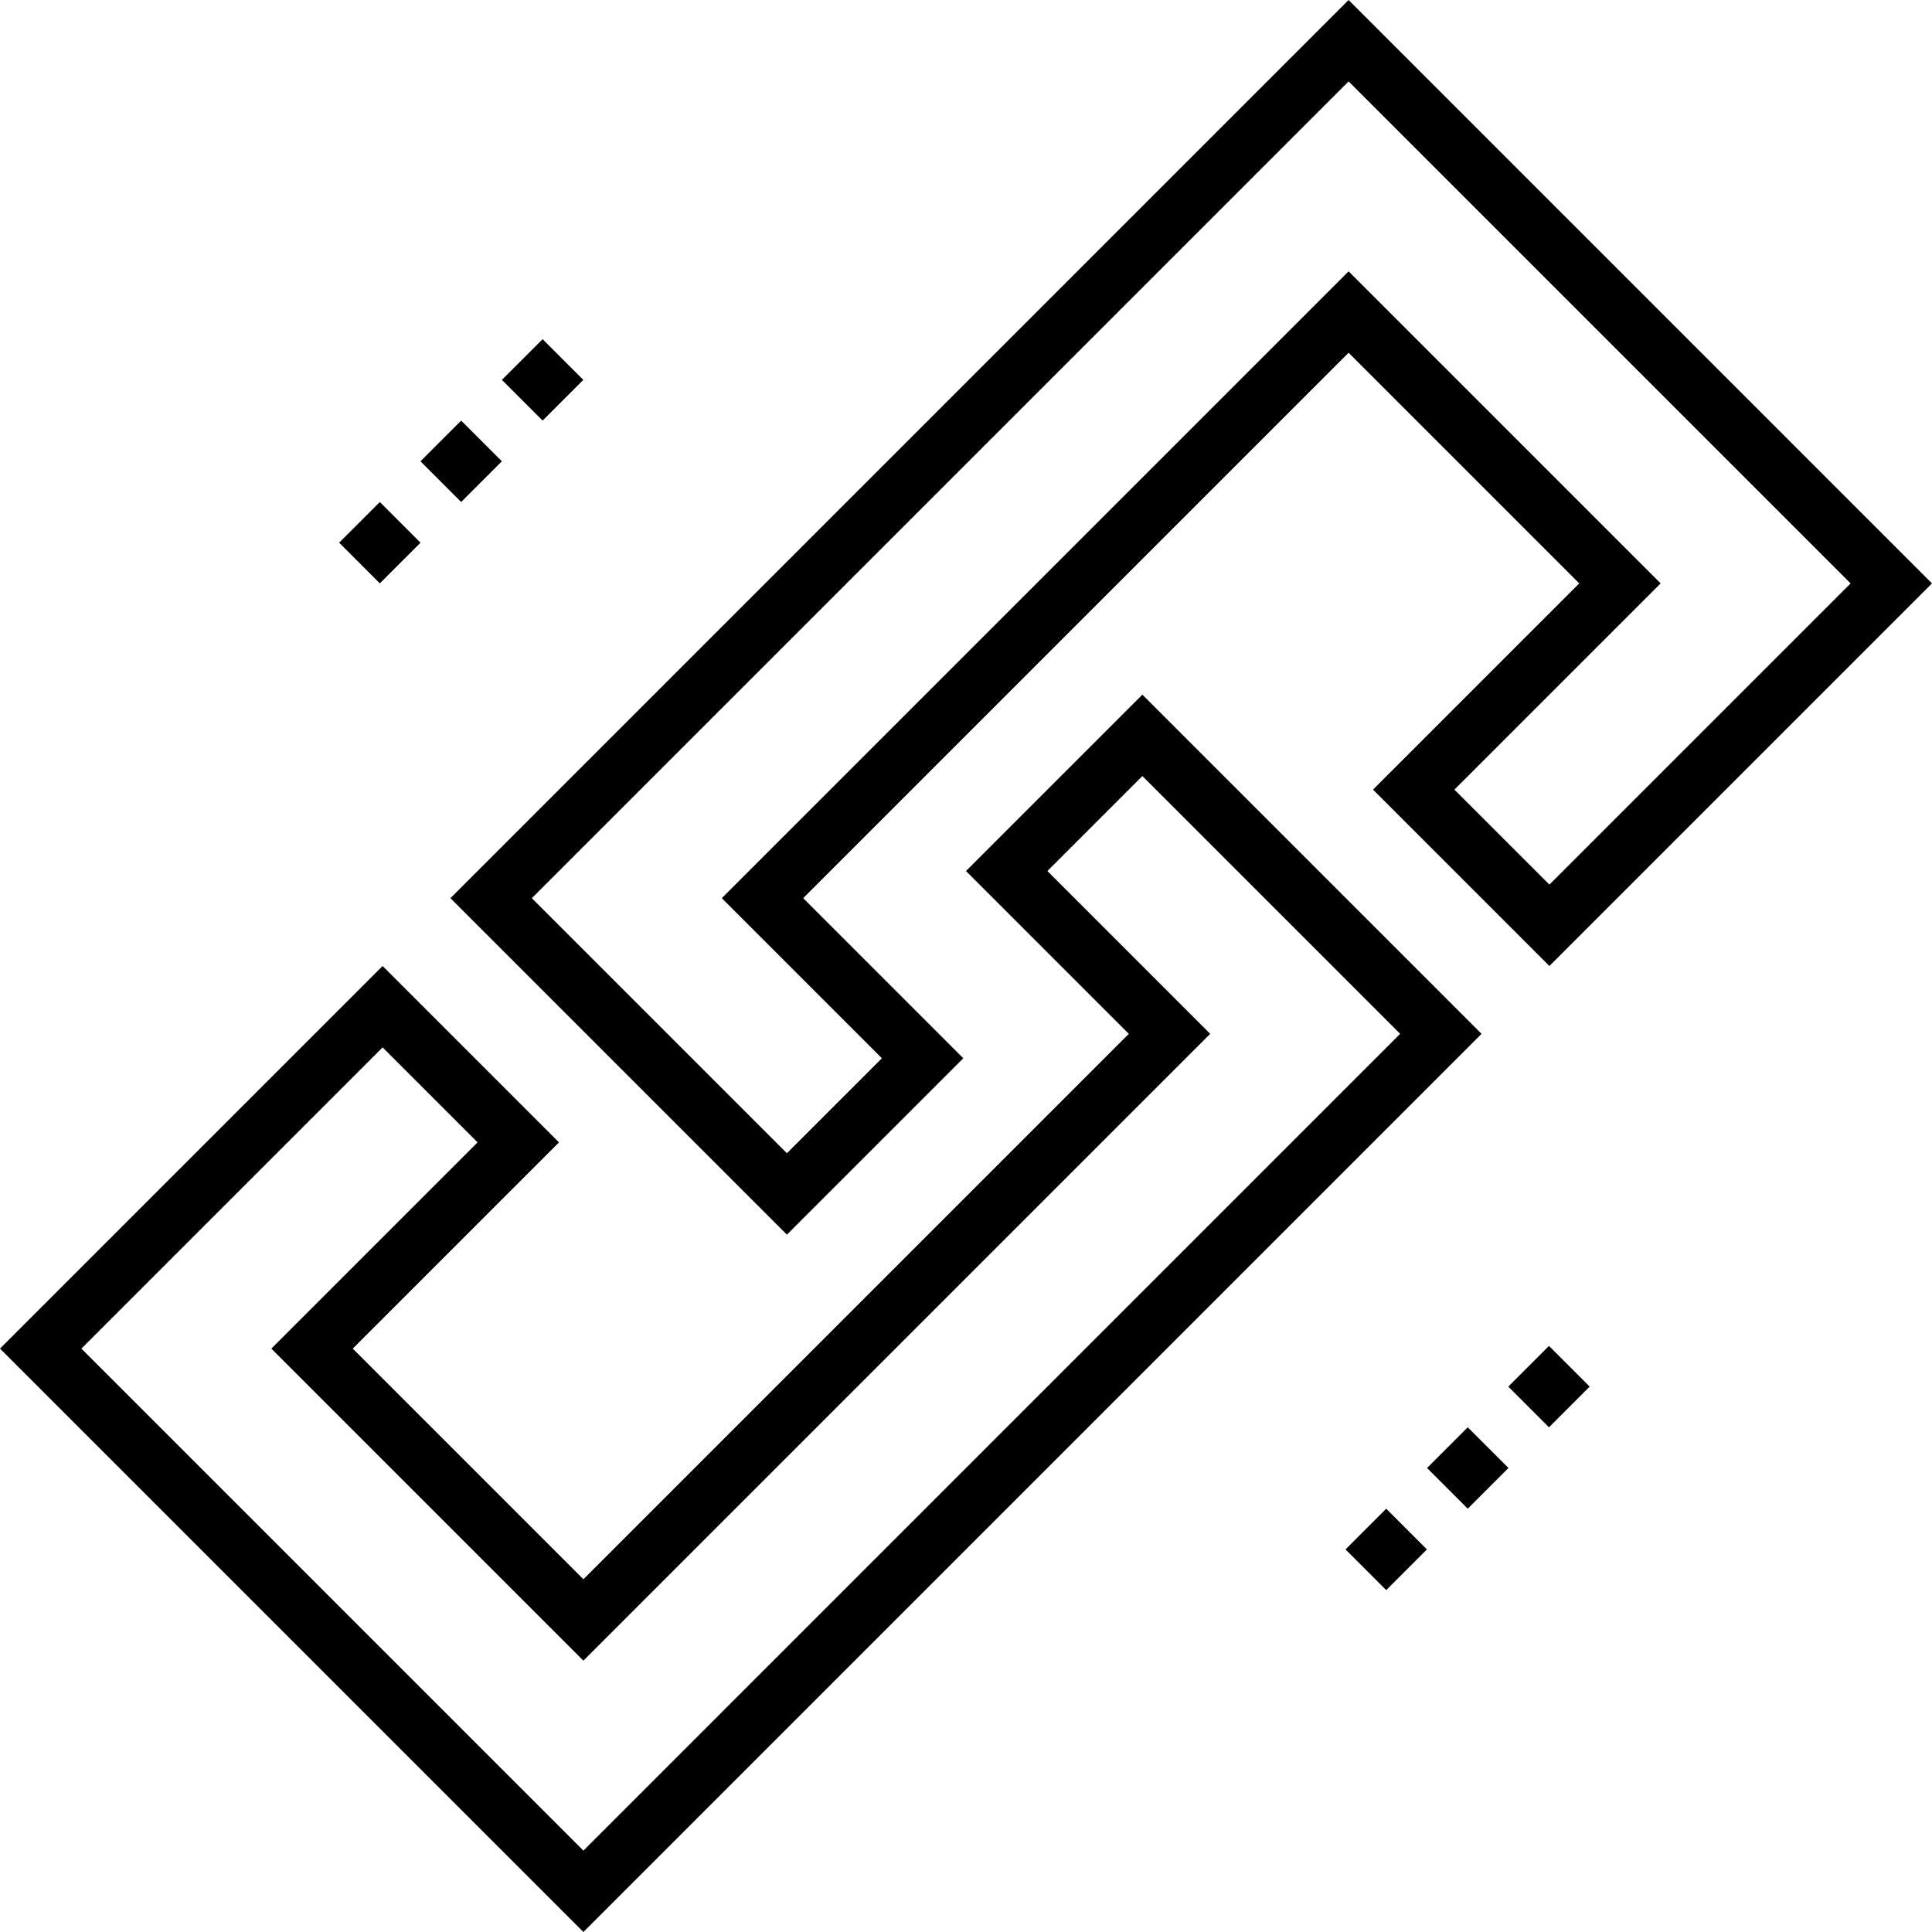 <?xml version="1.0" encoding="iso-8859-1"?>
<!-- Generator: Adobe Illustrator 19.0.0, SVG Export Plug-In . SVG Version: 6.00 Build 0)  -->
<svg version="1.1" id="Capa_1" xmlns="http://www.w3.org/2000/svg" xmlns:xlink="http://www.w3.org/1999/xlink" x="0px" y="0px"
	 viewBox="0 0 511.999 511.999" style="enable-background:new 0 0 511.999 511.999;" xml:space="preserve">
<g>
	<g>
		<path d="M302.742,184.09L256,230.831l43.147,43.147l-144.54,144.54l-61.124-61.124l54.652-54.652L101.393,256L0,357.393
			l154.607,154.606l238.022-238.021L302.742,184.09z M21.573,357.393l79.82-79.82l25.169,25.169L71.91,357.393l82.696,82.696
			l166.113-166.112l-43.147-43.147l25.169-25.169l68.314,68.315L154.607,490.427L21.573,357.393z"/>
	</g>
</g>
<g>
	<g>
		<path d="M357.393,0L119.371,238.022l89.168,89.169l46.742-46.742l-42.428-42.428l144.54-144.54l61.123,61.124l-54.652,54.652
			l46.741,46.742l101.393-101.393L357.393,0z M385.438,209.258l54.652-54.652l-82.696-82.697L191.281,238.022l42.428,42.428
			l-25.169,25.169l-67.595-67.596L357.393,21.573l133.034,133.034l-79.82,79.82L385.438,209.258z"/>
	</g>
</g>
<g>
	<g>
		
			<rect x="114.611" y="114.621" transform="matrix(0.707 -0.707 0.707 0.707 -50.639 122.242)" width="15.254" height="15.253"/>
	</g>
</g>
<g>
	<g>
		
			<rect x="136.197" y="93.043" transform="matrix(0.707 -0.707 0.707 0.707 -29.059 131.185)" width="15.254" height="15.254"/>
	</g>
</g>
<g>
	<g>
		
			<rect x="93.057" y="136.196" transform="matrix(0.707 -0.707 0.707 0.707 -72.208 113.319)" width="15.254" height="15.254"/>
	</g>
</g>
<g>
	<g>
		
			<rect x="402.949" y="359.837" transform="matrix(0.707 -0.707 0.707 0.707 -139.581 397.949)" width="15.254" height="15.254"/>
	</g>
</g>
<g>
	<g>
		
			<rect x="359.814" y="402.987" transform="matrix(0.707 -0.707 0.707 0.707 -182.727 380.086)" width="15.254" height="15.254"/>
	</g>
</g>
<g>
	<g>
		
			<rect x="381.425" y="381.408" transform="matrix(0.707 -0.707 0.707 0.707 -161.138 389.046)" width="15.254" height="15.253"/>
	</g>
</g>
<g>
</g>
<g>
</g>
<g>
</g>
<g>
</g>
<g>
</g>
<g>
</g>
<g>
</g>
<g>
</g>
<g>
</g>
<g>
</g>
<g>
</g>
<g>
</g>
<g>
</g>
<g>
</g>
<g>
</g>
</svg>
